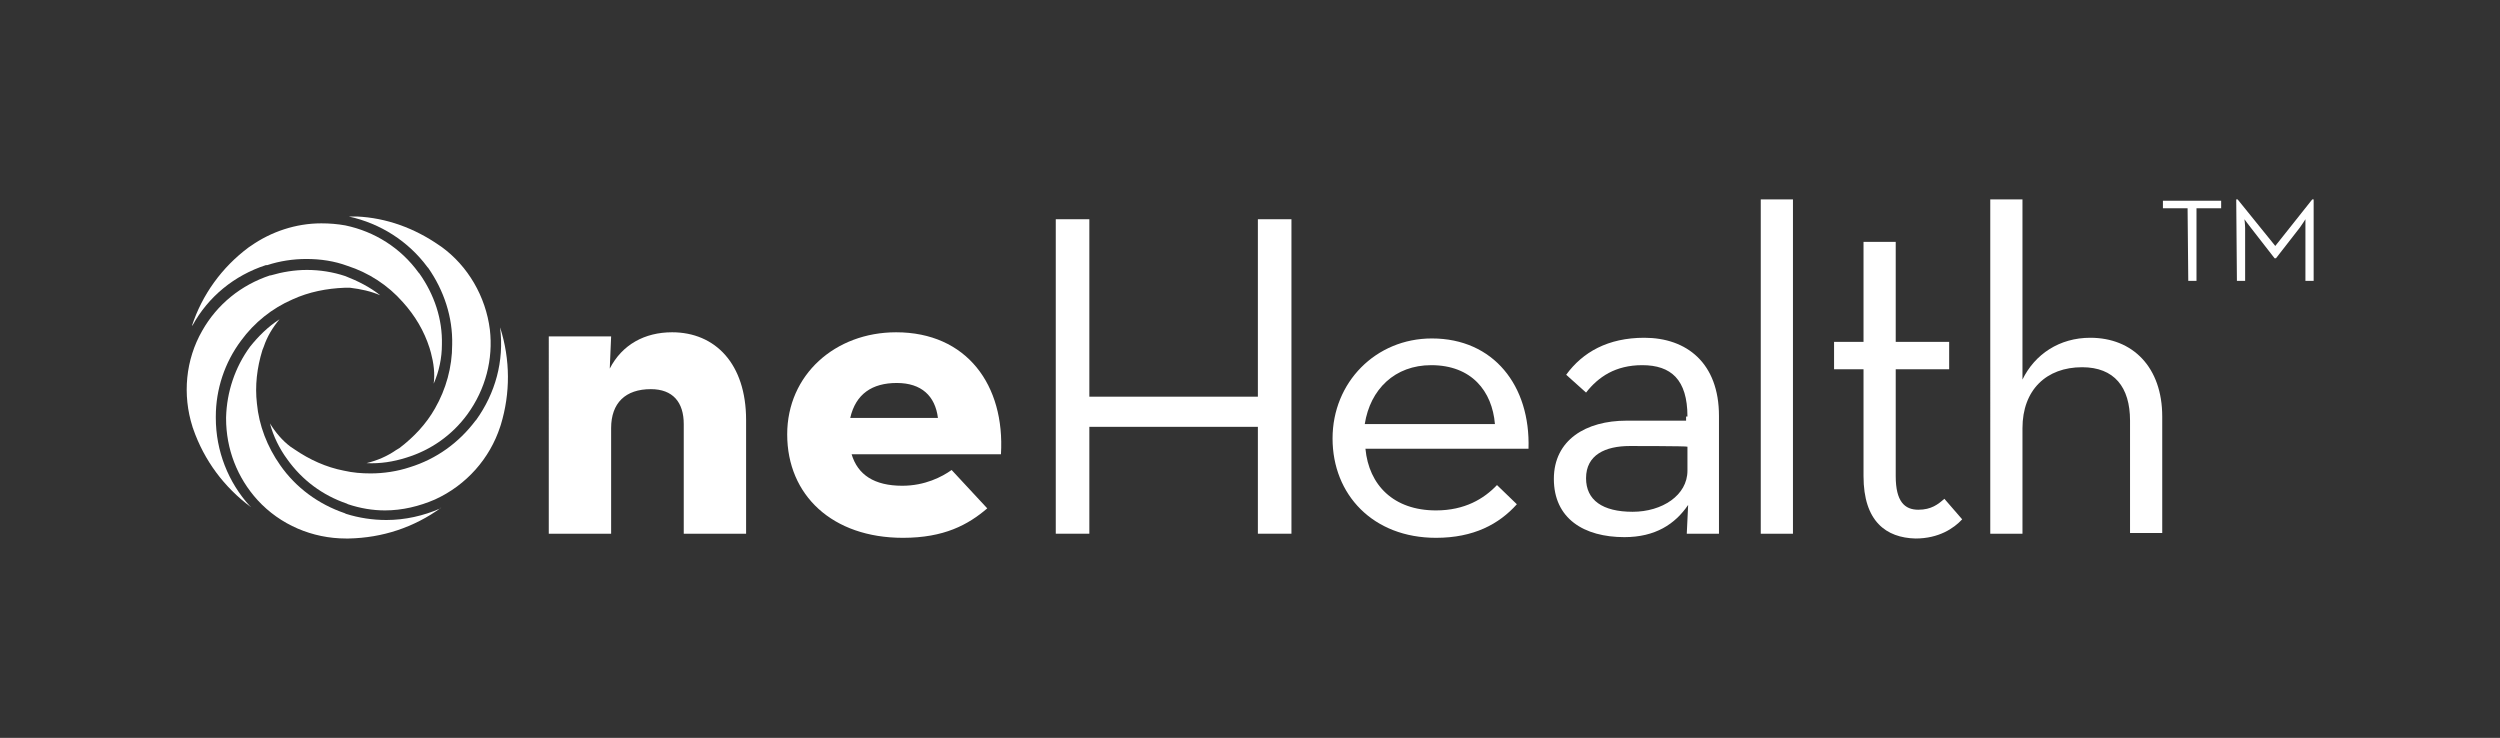 <?xml version="1.0" encoding="utf-8"?>
<!-- Generator: Adobe Illustrator 28.3.0, SVG Export Plug-In . SVG Version: 6.00 Build 0)  -->
<svg version="1.1" id="Layer_1" xmlns="http://www.w3.org/2000/svg" xmlns:xlink="http://www.w3.org/1999/xlink" x="0px" y="0px"
	 viewBox="0 0 364.9 107.7" style="enable-background:new 0 0 364.9 107.7;" xml:space="preserve">
<rect x="0" y="0" width="364.9" height="107.7" fill="#333333" stroke="none"/>
<style type="text/css">
	.st0{fill:#FFFFFF;}
	.st1{fill-rule:evenodd;clip-rule:evenodd;fill:#FFFFFF;}
</style>
<g>
	<g>
		<path class="st0" d="M319.3,30.4h-3.6v-1.1h8.5v1.1h-3.6V41h-1.2L319.3,30.4L319.3,30.4z"/>
		<path class="st0" d="M326.4,29.1h0.2l5.5,6.8l5.4-6.8h0.2V41h-1.2v-7.7c0-0.5,0-1.3,0-1.3s-0.5,0.8-0.8,1.2l-3.5,4.5h-0.2
			l-3.5-4.5c-0.4-0.5-0.9-1.2-0.9-1.2s0.1,0.8,0.1,1.3V41h-1.2L326.4,29.1L326.4,29.1z"/>
	</g>
	<g>
		<path class="st0" d="M80.1,49.1h9.1l-0.2,4.7c1.8-3.5,5.1-5.3,9.1-5.3c6.3,0,10.8,4.6,10.8,12.8v16.6h-9.1v-16
			c0-3.2-1.6-5.1-4.8-5.1c-3.7,0-5.8,2-5.8,5.7v15.4h-9.1V49.1z"/>
		<path class="st0" d="M131.7,70.9c3.3,0,5.8-1.3,7.2-2.3l5.2,5.6c-2.8,2.4-6.3,4.3-12.3,4.3c-10.3,0-16.9-6.2-16.9-15.1
			c0-8.7,7-14.9,15.9-14.9c10.3,0,15.9,7.7,15.3,17.8h-21.8C125.2,69.3,127.6,70.9,131.7,70.9z M136.9,61c-0.4-3.2-2.4-5.1-6-5.1
			s-6,1.6-6.8,5.1H136.9z"/>
		<path class="st0" d="M154.1,32h4.9v25.9h24.6V32h4.9v45.9h-4.9V62.3H159v15.6h-4.9V32z"/>
		<path class="st0" d="M209.6,74.5c4.2,0,7-1.7,8.9-3.7l2.9,2.8c-2.6,2.9-6.3,4.9-11.8,4.9c-9.2,0-15.1-6.3-15.1-14.5
			s6.3-14.6,14.5-14.6c9,0,14.4,6.9,14.1,16.1h-23.8C199.8,70.8,203.4,74.5,209.6,74.5z M218.2,61.9c-0.4-4.8-3.4-8.6-9.3-8.6
			c-5.3,0-8.9,3.5-9.7,8.6H218.2z"/>
		<path class="st0" d="M246.3,60.8c0-5.4-2.4-7.5-6.6-7.5c-3.9,0-6.4,1.7-8.2,4l-2.9-2.6c2.4-3.3,6.1-5.4,11.4-5.4
			c6.2,0,10.9,3.7,10.9,11.4v17.2h-4.7l0.2-4.2c-1.9,2.8-4.8,4.7-9.3,4.7c-5.9,0-10.3-2.7-10.3-8.5c0-5.7,4.7-8.5,10.6-8.5h8.7V60.8
			z M237.9,65.1c-3.6,0-6.4,1.3-6.4,4.7c0,3.2,2.4,4.9,6.8,4.9c4.3,0,8-2.4,8-6v-3.5C246.3,65.1,237.9,65.1,237.9,65.1z"/>
		<path class="st0" d="M257,29.1h4.7v48.8H257V29.1z"/>
		<path class="st0" d="M272,69.5V53.9h-4.3v-4h4.3V35.3h4.7v14.6h7.8v4h-7.8v15.6c0,3.7,1.3,4.9,3.3,4.9c1.9,0,2.9-0.8,3.8-1.6
			l2.6,3c-1.2,1.3-3.4,2.8-6.8,2.8C275.3,78.5,272,76.1,272,69.5z"/>
		<path class="st0" d="M290.5,29.1h4.7v26.3c1.8-3.7,5.4-6.1,9.9-6.1c6.2,0,10.5,4.3,10.5,11.5v17h-4.7V61.4c0-4.9-2.3-7.8-7-7.8
			c-5.2,0-8.7,3.3-8.7,8.9v15.4h-4.7L290.5,29.1L290.5,29.1z"/>
		<g>
			<g>
				<path class="st1" d="M68.2,60.5C68.2,60.5,68.3,60.4,68.2,60.5c2.7-3.7,3.8-8.1,3.3-12.4c-0.6-4.8-3.2-9.3-7.1-12.1l-0.3-0.2
					c-3.6-2.5-7.7-4-12-4.2h-1.2c4.6,1,8.7,3.6,11.5,7.4l0.1,0.1c2.3,3.3,3.6,7.2,3.5,11.2c0,3.3-0.9,6.5-2.5,9.3
					c-1.3,2.3-3.1,4.2-5.2,5.8l-0.5,0.3l0,0c-1.3,0.9-2.7,1.5-4.3,1.9c2,0.1,3.9-0.2,5.8-0.8C62.9,65.7,66,63.5,68.2,60.5z"/>
				<path class="st1" d="M73,62.3l0.1-0.3c1.4-4.6,1.4-9.5-0.1-14.2c0,0,0,0.1,0,0.1c0.6,4.8-0.7,9.5-3.5,13.4l-0.1,0.1
					c-2.4,3.2-5.7,5.6-9.6,6.8c-1.8,0.6-3.8,0.9-5.7,0.9c-1.3,0-2.6-0.1-3.9-0.4c-2.6-0.5-5-1.6-7.2-3.1l-0.6-0.4l0,0
					c-1.2-0.9-2.2-2.1-3-3.4c0.5,1.9,1.4,3.7,2.5,5.2c2.2,3.1,5.2,5.3,8.7,6.5l0.2,0.1c1.8,0.6,3.6,0.9,5.4,0.9c2.5,0,5-0.6,7.3-1.6
					C68.1,70.8,71.5,66.9,73,62.3z"/>
				<path class="st1" d="M55.5,43.1c-1.5-1.2-3.3-2.1-5.1-2.8c-1.8-0.6-3.7-0.9-5.6-0.9c-1.8,0-3.6,0.3-5.3,0.8c-0.1,0-0.1,0-0.1,0
					c-4.2,1.4-7.7,4.2-9.9,8.1c-2.4,4.2-2.9,9.3-1.4,14c0,0.1,0.1,0.2,0.1,0.3c1.6,4.6,4.5,8.5,8.4,11.4c0,0,0-0.1-0.1-0.1
					c-3.2-3.5-5-8.1-5-12.9v-0.2c0-4,1.3-7.9,3.7-11.1c1.9-2.6,4.5-4.7,7.5-6c2.4-1.1,5-1.6,7.6-1.7l0.8,0v0
					C52.7,42.2,54.1,42.5,55.5,43.1z"/>
				<path class="st1" d="M36.5,50.6c-2.2,3-3.4,6.6-3.5,10.3v0.2c0,4.4,1.6,8.6,4.6,11.9c3.3,3.6,8,5.6,12.9,5.6h0.4
					c4.9-0.1,9.5-1.6,13.5-4.5c0,0-0.1,0-0.1,0.1c-2.5,1.1-5.2,1.7-7.9,1.7c-2,0-4-0.3-5.9-0.9l-0.2-0.1c-3.8-1.3-7.1-3.7-9.4-7
					c-1.9-2.7-3.1-5.8-3.4-9c-0.3-2.6,0-5.2,0.8-7.8l0.2-0.5h0c0.5-1.5,1.3-2.8,2.3-4C39.1,47.7,37.7,49.1,36.5,50.6z"/>
				<path class="st1" d="M64.5,50.3c0.1-3.7-1.1-7.3-3.3-10.4l-0.1-0.1c-2.6-3.6-6.4-6-10.7-6.9c-1.1-0.2-2.3-0.3-3.5-0.3
					c-3.7,0-7.3,1.2-10.3,3.3c-0.1,0.1-0.2,0.1-0.3,0.2c-3.9,2.9-6.8,6.9-8.3,11.5c0,0,0-0.1,0.1-0.1c2.3-4.2,6.1-7.3,10.7-8.8
					l0.2,0c1.8-0.6,3.8-0.9,5.7-0.9c2.1,0,4.1,0.3,6,1c3.1,1,5.9,2.8,8.1,5.3c1.8,2,3.1,4.2,3.9,6.7l0.2,0.7l0,0
					c0.4,1.5,0.6,3,0.4,4.5C64.1,54.2,64.5,52.2,64.5,50.3z"/>
			</g>
		</g>
	</g>
</g>
</svg>
